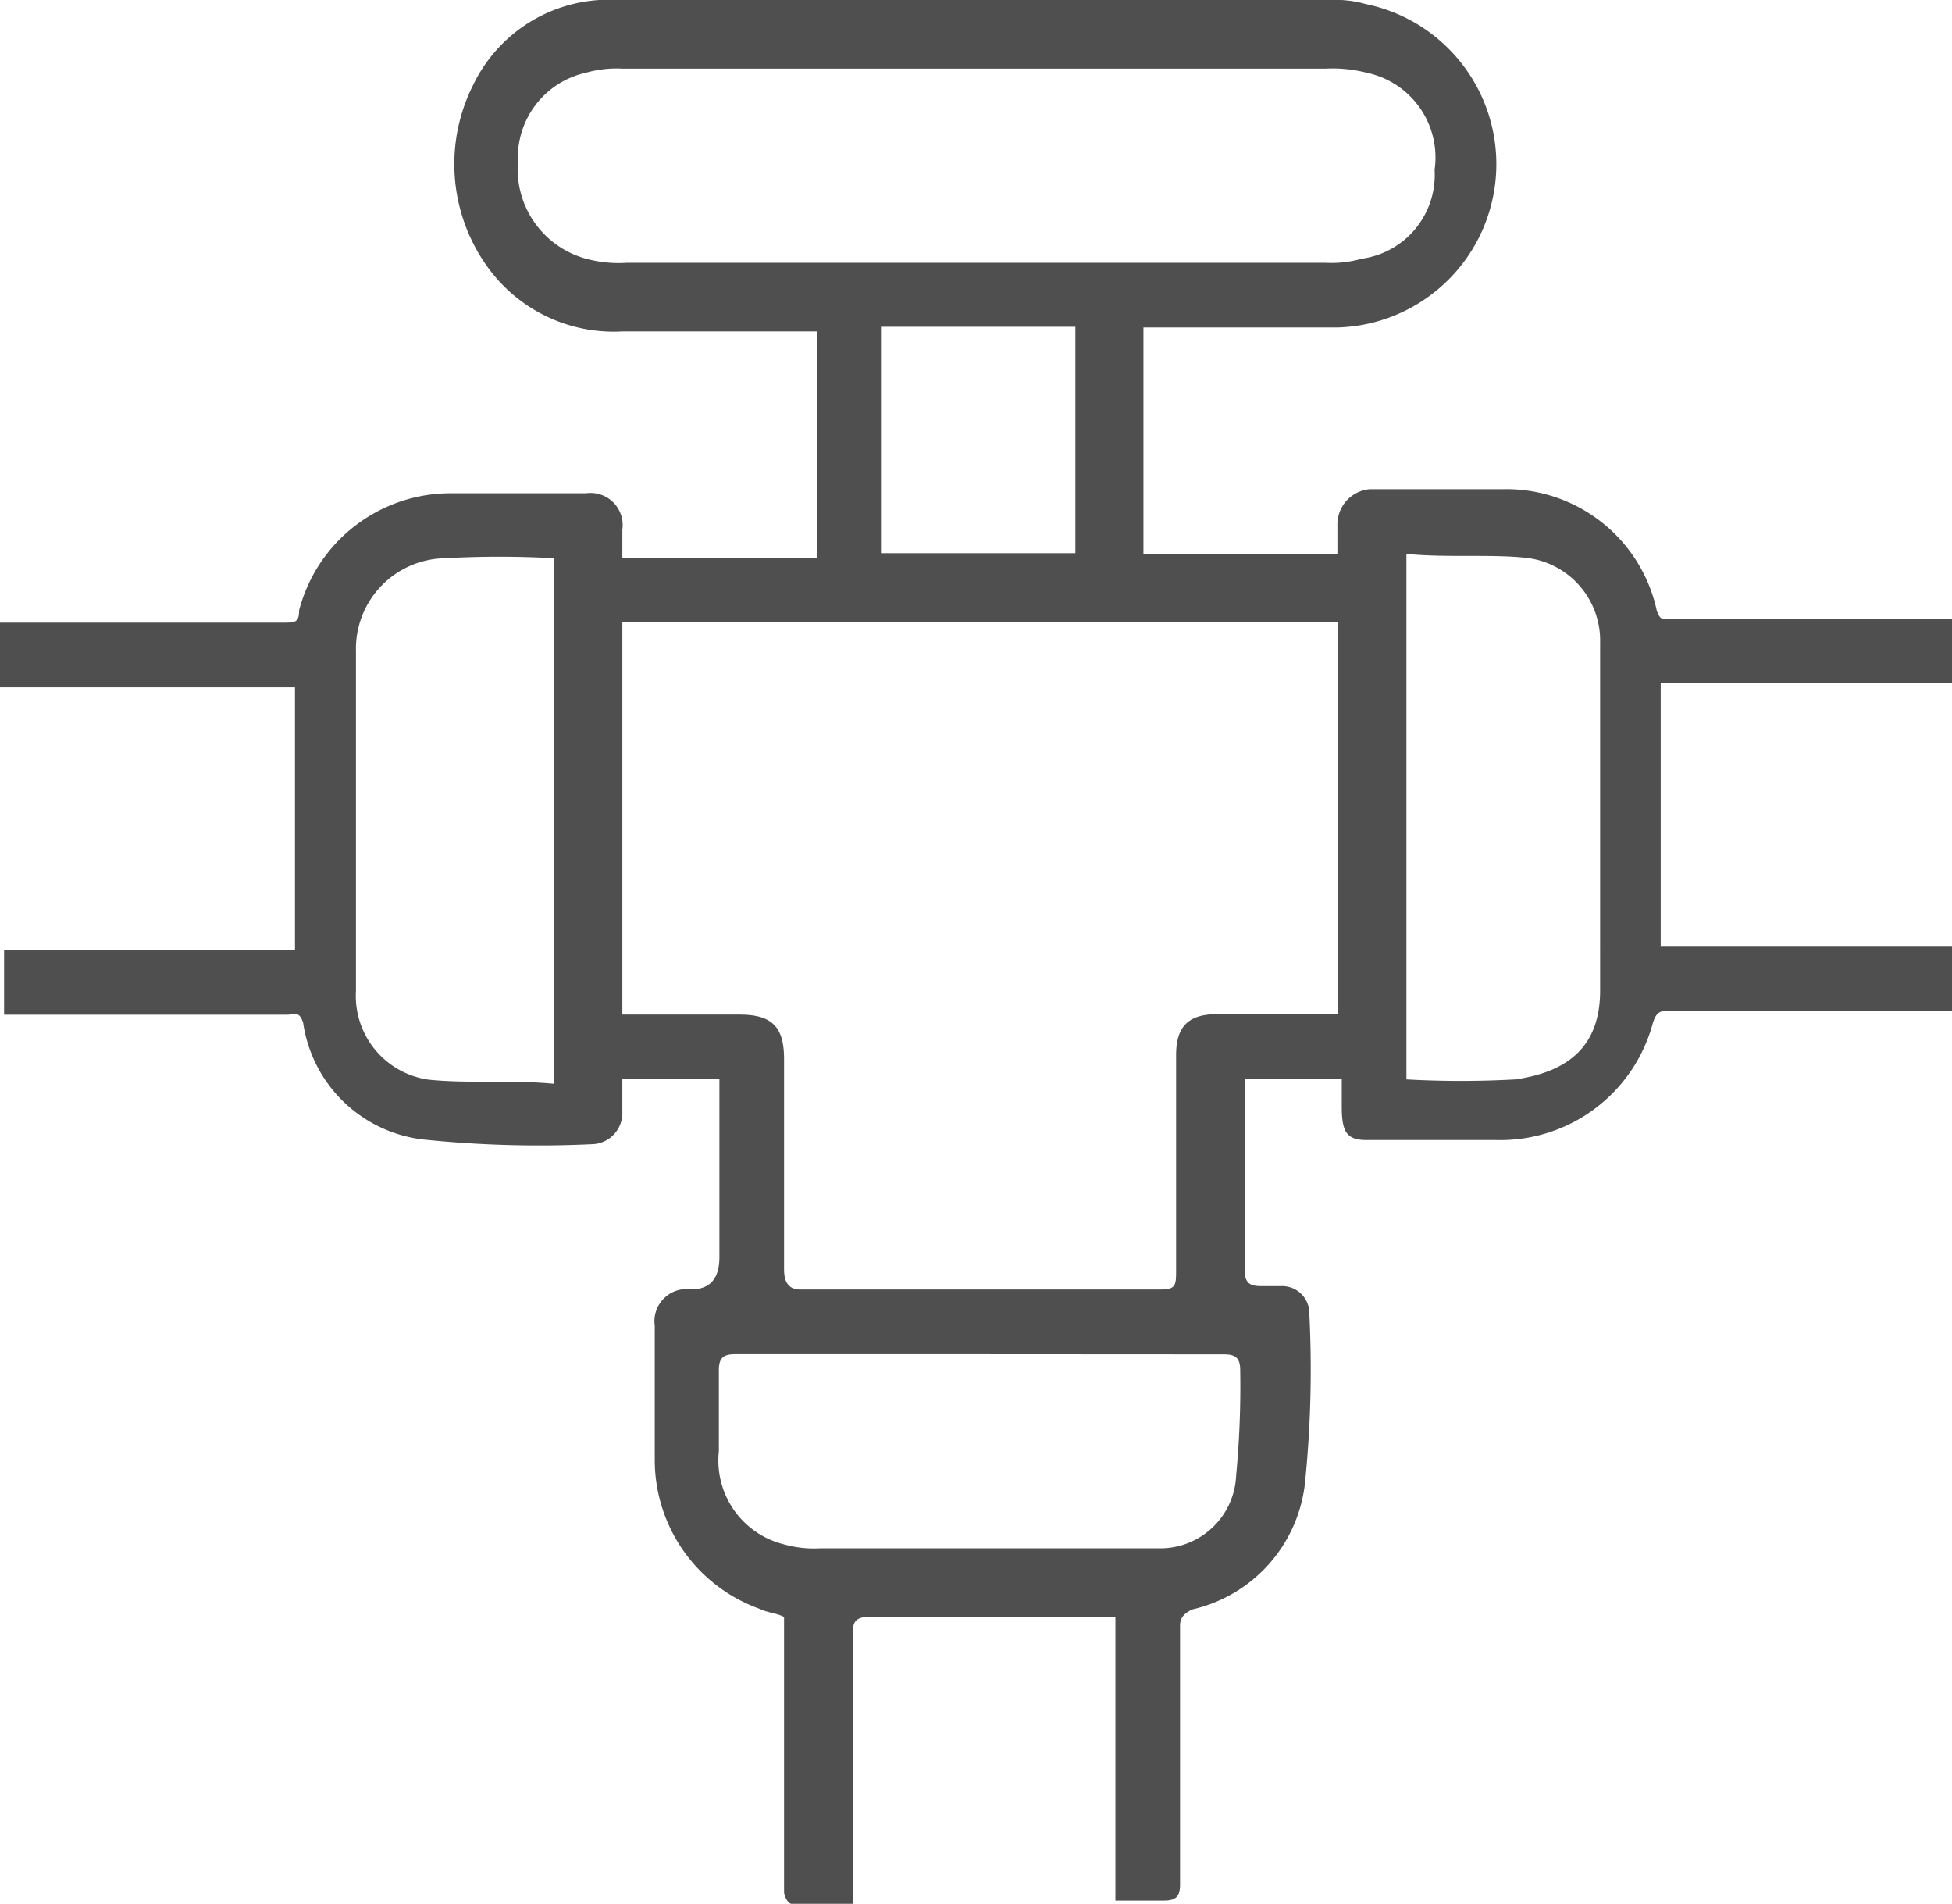 <svg xmlns="http://www.w3.org/2000/svg" width="14.34" height="13.983" viewBox="0 0 14.34 13.983">
  <path id="Gas_connection_Icon" data-name="Gas connection Icon" d="M17.457,16.627h-.713v1.4c0,.089.03.119.119.119h.148a.2.2,0,0,1,.208.208,8.234,8.234,0,0,1-.03,1.217,1.073,1.073,0,0,1-.831.95c-.059.03-.089.059-.089.119v1.9c0,.089-.03.119-.119.119h-.356V20.576H13.983c-.089,0-.119.03-.119.119v1.989h-.445c-.03,0-.059-.059-.059-.089V20.576c-.059-.03-.119-.03-.178-.059a1.162,1.162,0,0,1-.772-1.1v-.98a.236.236,0,0,1,.267-.267c.148,0,.208-.089.208-.238V16.627h-.713v.238a.229.229,0,0,1-.208.238,8.234,8.234,0,0,1-1.217-.03,1.009,1.009,0,0,1-.92-.861c-.03-.089-.059-.059-.119-.059H7.63v-.475H9.767v-1.93H7.6v-.475H9.678c.089,0,.119,0,.119-.089a1.15,1.15,0,0,1,1.128-.861h.98a.236.236,0,0,1,.267.267V12.8H13.6V11.134H12.172a1.141,1.141,0,0,1-1.009-.5,1.29,1.29,0,0,1-.089-1.306A1.106,1.106,0,0,1,12.142,8.7h5.225a.822.822,0,0,1,.267.03,1.2,1.2,0,0,1-.208,2.375H16v1.663h1.425V12.56a.26.26,0,0,1,.238-.267h.98a1.13,1.13,0,0,1,1.128.891c.03.089.059.059.119.059H21.94v.475H19.8v1.93H21.94v.475H19.891c-.089,0-.119,0-.148.089a1.16,1.16,0,0,1-1.158.861h-.95c-.148,0-.178-.069-.178-.247,0-.065,0-.109,0-.2Zm-5.285-.475h.861c.238,0,.327.089.327.327v1.544c0,.089.03.148.119.148h2.642c.119,0,.119-.03.119-.148V16.449c0-.208.089-.3.3-.3h.891v-2.88H12.172Zm2.613-5.522h2.553a.822.822,0,0,0,.267-.03.621.621,0,0,0,.534-.653.636.636,0,0,0-.5-.713,1.01,1.01,0,0,0-.3-.03H12.172a.822.822,0,0,0-.267.03.638.638,0,0,0-.5.653.682.682,0,0,0,.5.713.915.915,0,0,0,.3.03Zm.03,8.016H13c-.089,0-.119.03-.119.119v.594a.634.634,0,0,0,.475.683.822.822,0,0,0,.267.03h2.494a.558.558,0,0,0,.564-.534,6.972,6.972,0,0,0,.03-.772c0-.089-.03-.119-.119-.119Zm-3.147-1.989V12.8a7.22,7.22,0,0,0-.8,0,.665.665,0,0,0-.653.683v2.494a.621.621,0,0,0,.534.653c.3.03.594,0,.92.03Zm6.264-3.889v3.86a7.221,7.221,0,0,0,.8,0c.416-.059.623-.267.623-.653V13.421a.612.612,0,0,0-.534-.623c-.267-.03-.594,0-.891-.03ZM15.5,11.1H14.072v1.663H15.5Z" transform="translate(-7.6 -8.7)" fill="#4f4f4f"/>
</svg>
